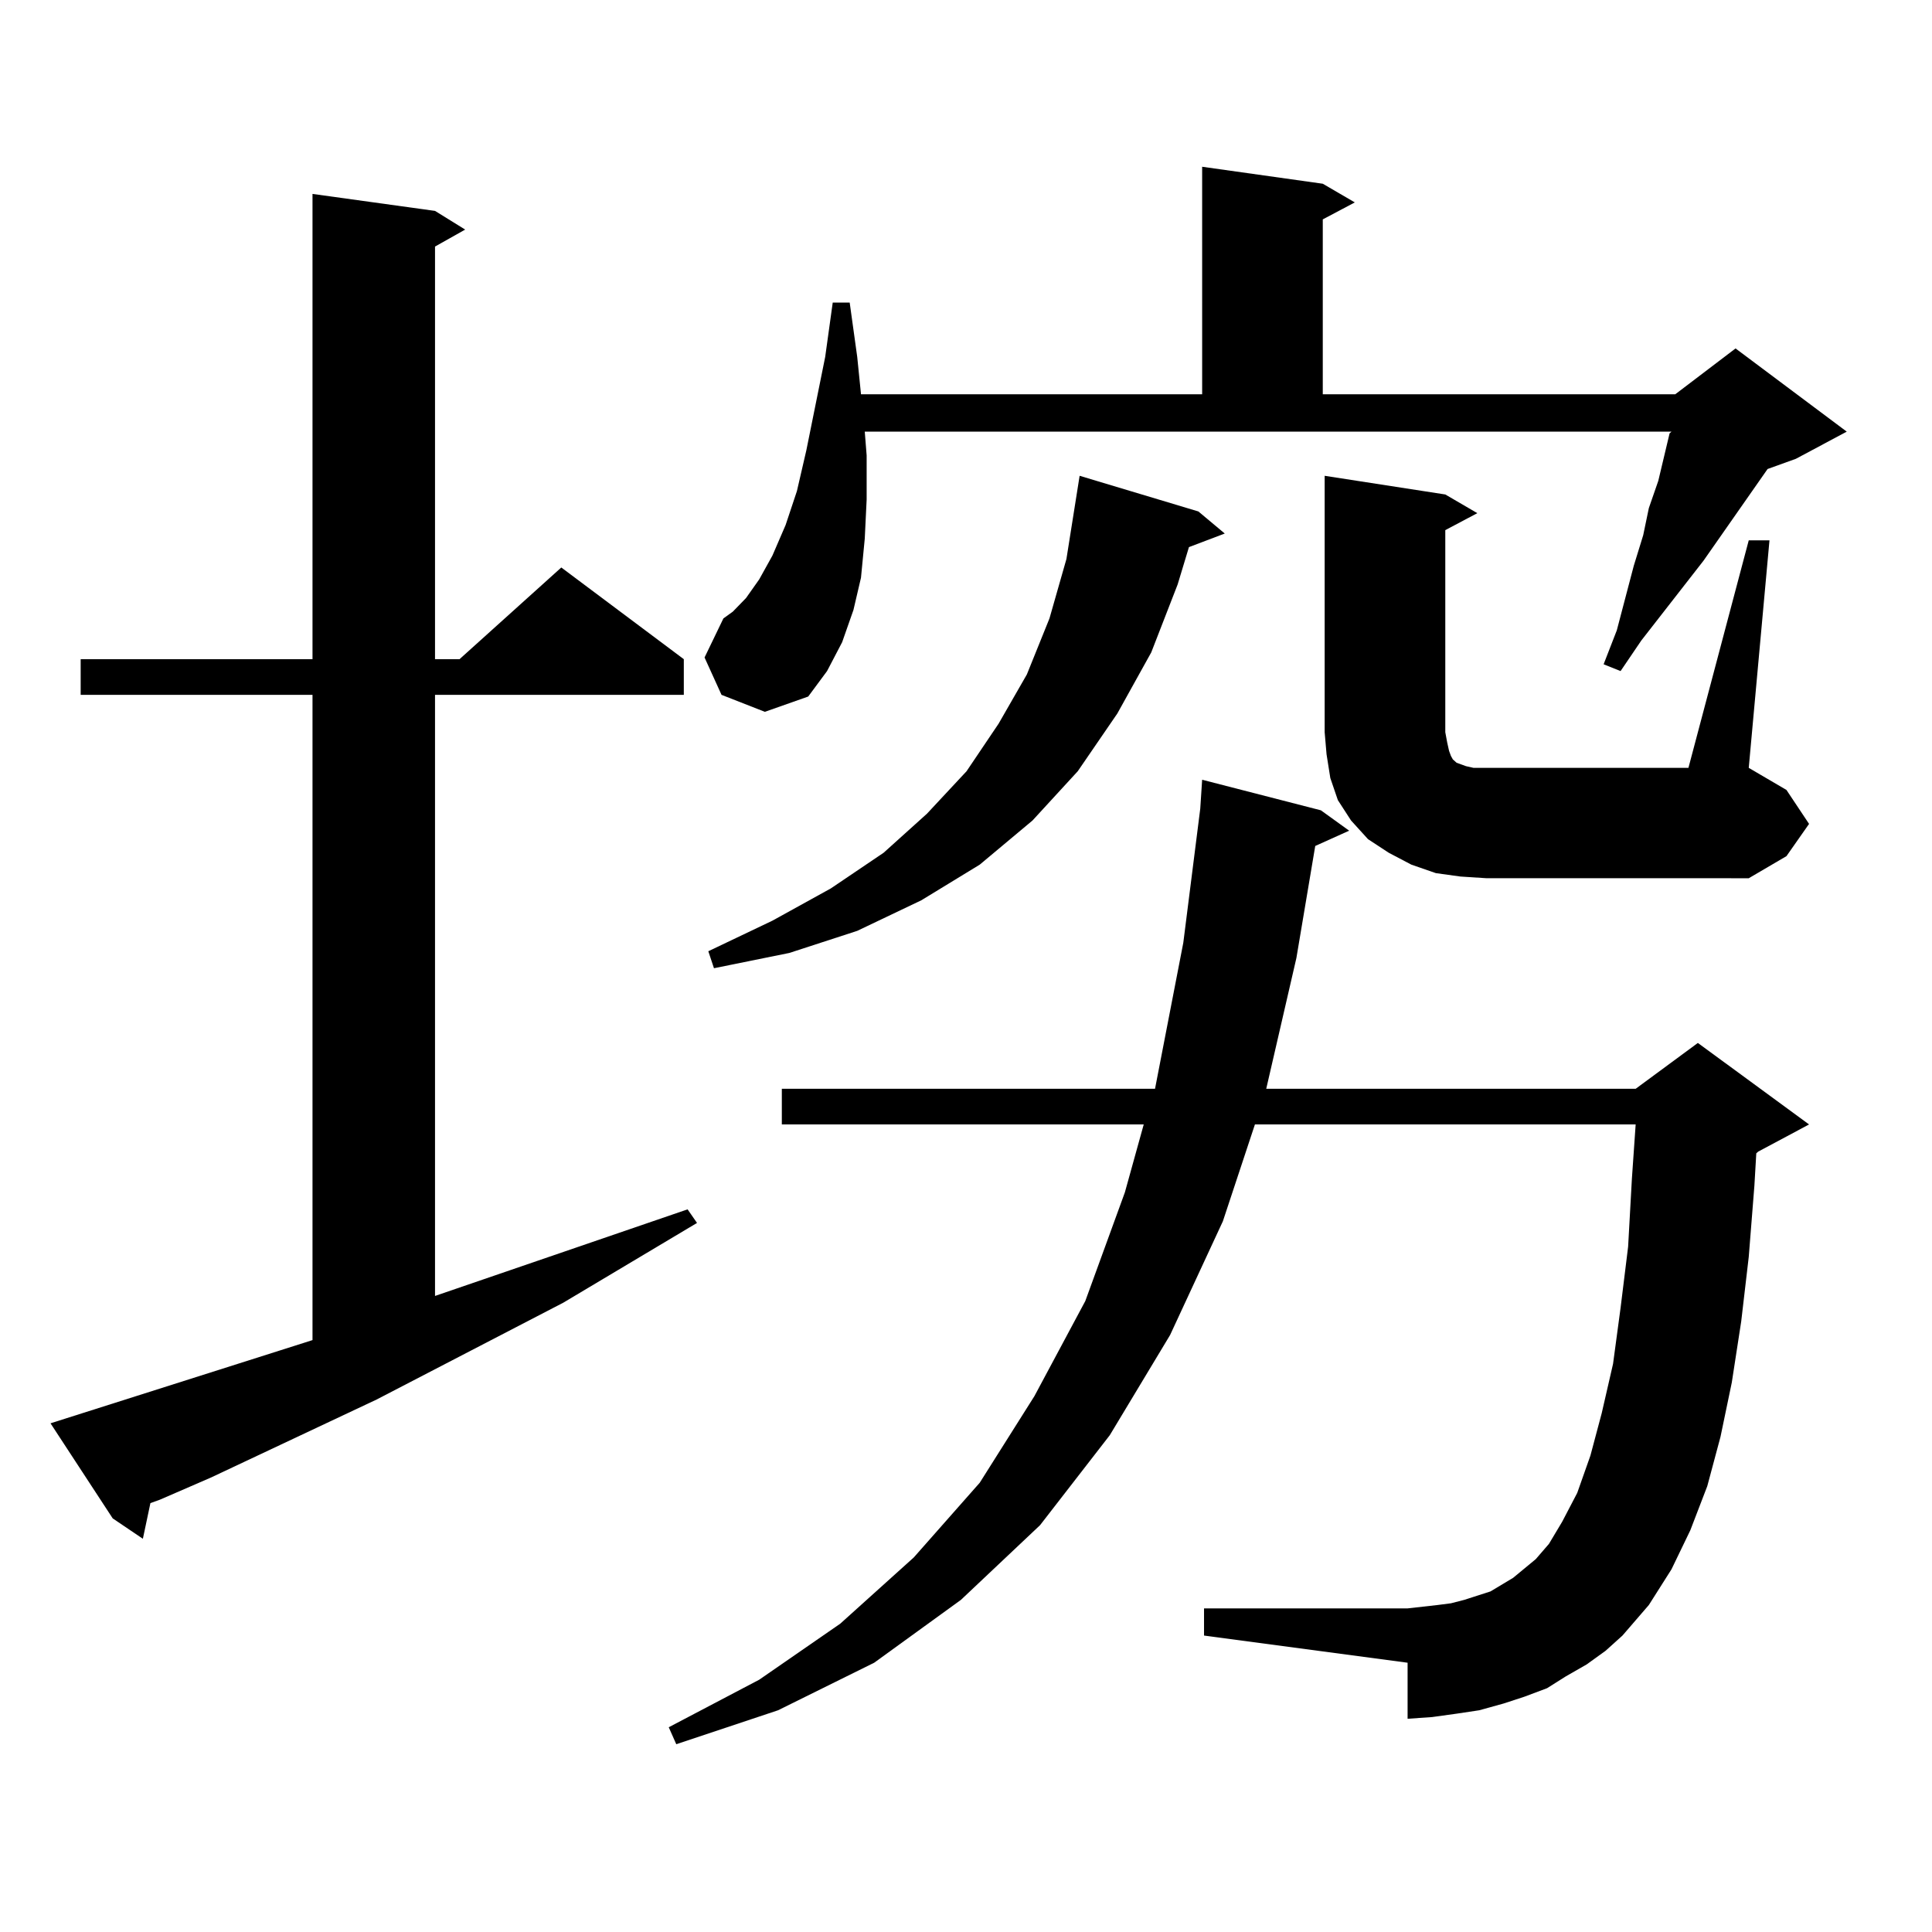 <?xml version="1.0" encoding="utf-8"?>
<!-- Generator: Adobe Illustrator 16.0.0, SVG Export Plug-In . SVG Version: 6.00 Build 0)  -->
<!DOCTYPE svg PUBLIC "-//W3C//DTD SVG 1.1//EN" "http://www.w3.org/Graphics/SVG/1.1/DTD/svg11.dtd">
<svg version="1.1" id="图层_1" xmlns="http://www.w3.org/2000/svg" xmlns:xlink="http://www.w3.org/1999/xlink" x="0px" y="0px"
	 width="1000px" height="1000px" viewBox="0 0 1000 1000" enable-background="new 0 0 1000 1000" xml:space="preserve">
<path d="M145.167,698.906l16.585-5.273V359.648H41.755v-18.457h119.997v-240.82l63.413,8.789l15.609,9.668l-15.609,8.789v213.574
	h12.683l52.682-47.461l63.413,47.461v18.457H225.165v311.133l130.729-44.824l4.878,7.031l-69.267,41.309l-96.583,50.098
	l-85.852,40.43L82.729,776.25l-4.878,1.758l-3.902,18.457L58.34,785.918l-32.194-49.219L145.167,698.906z M821.248,861.504
	l-10.731,6.152l-9.756,6.152l-11.707,4.395l-10.731,3.516l-12.683,3.516l-11.707,1.758l-12.683,1.758l-12.683,0.879v-29.004
	l-105.363-14.063V832.5h105.363l7.805-0.879l7.805-0.879l6.829-0.879l6.829-1.758l13.658-4.395l11.707-7.031l11.707-9.668
	l6.829-7.91l6.829-11.426l7.805-14.941l6.829-19.336l5.854-21.973l5.854-25.488l3.902-29.004l3.902-31.641l1.951-35.156
	l1.951-28.125H649.545l-16.585,50.098l-27.316,58.887l-31.219,51.855l-36.097,46.582l-40.975,38.672l-44.877,32.52l-49.755,24.609
	l-52.682,17.578l-3.902-8.789l46.828-24.609l41.95-29.004l38.048-34.277l34.146-38.672l28.292-44.824l26.341-49.219l20.487-56.25
	l9.756-35.156H404.673v-18.457h193.166l14.634-75.586l8.78-69.434l0.976-14.941l61.462,15.82l14.634,10.547l-17.561,7.91
	l-9.756,58.008l-15.609,67.676h191.215l32.194-23.73l57.56,42.188l-26.341,14.063l-0.976,0.879l-0.976,16.699l-2.927,36.914
	l-3.902,33.398l-4.878,31.641l-5.854,28.125l-6.829,25.488l-8.78,22.852l-9.756,20.215l-11.707,18.457l-13.658,15.82l-8.78,7.91
	L821.248,861.504z M373.454,359.648l-8.78-19.336l9.756-20.215l4.878-3.516l6.829-7.031l6.829-9.668l6.829-12.305l6.829-15.82
	l5.854-17.578l4.878-21.094l9.756-48.34l3.902-28.125h8.78l3.902,28.125l1.951,19.336h176.581V86.309l62.438,8.789l16.585,9.668
	l-16.585,8.789v90.527h182.435l31.219-23.73l57.56,43.066l-26.341,14.063l-14.634,5.273l-33.17,47.461l-32.194,41.309l-10.731,15.82
	l-8.78-3.516l6.829-17.578l8.78-33.398l4.878-15.82l2.927-14.063l4.878-14.063l5.854-24.609l0.976-0.879H447.599l0.976,12.305
	v22.852l-0.976,20.215l-1.951,20.215l-3.902,16.699l-5.854,16.699l-7.805,14.941l-9.756,13.184l-22.438,7.91L373.454,359.648z
	 M620.277,264.727l13.658,11.426l-18.536,7.031l-5.854,19.336l-13.658,35.156l-17.561,31.641l-20.487,29.883l-23.414,25.488
	l-27.316,22.852l-30.243,18.457l-33.17,15.82l-35.121,11.426l-39.023,7.91l-2.927-8.789l33.17-15.82l30.243-16.699l27.316-18.457
	l22.438-20.215l20.487-21.973l16.585-24.609l14.634-25.488l11.707-29.004l8.78-30.762l6.829-43.066L620.277,264.727z
	 M755.884,453.691l-12.683-1.758l-12.683-4.395l-11.707-6.152l-10.731-7.031l-8.78-9.668l-6.829-10.547l-3.902-11.426l-1.951-12.305
	l-0.976-11.426V246.27l62.438,9.668l16.585,9.668l-16.585,8.789v104.59l0.976,5.273l0.976,4.395l0.976,2.637l0.976,1.758
	l1.951,1.758l4.878,1.758l3.902,0.879h6.829H873.93l31.219-117.773h10.731l-10.731,117.773l19.512,11.426l11.707,17.578
	l-11.707,16.699l-19.512,11.426H769.542L755.884,453.691z"/>
</svg>
